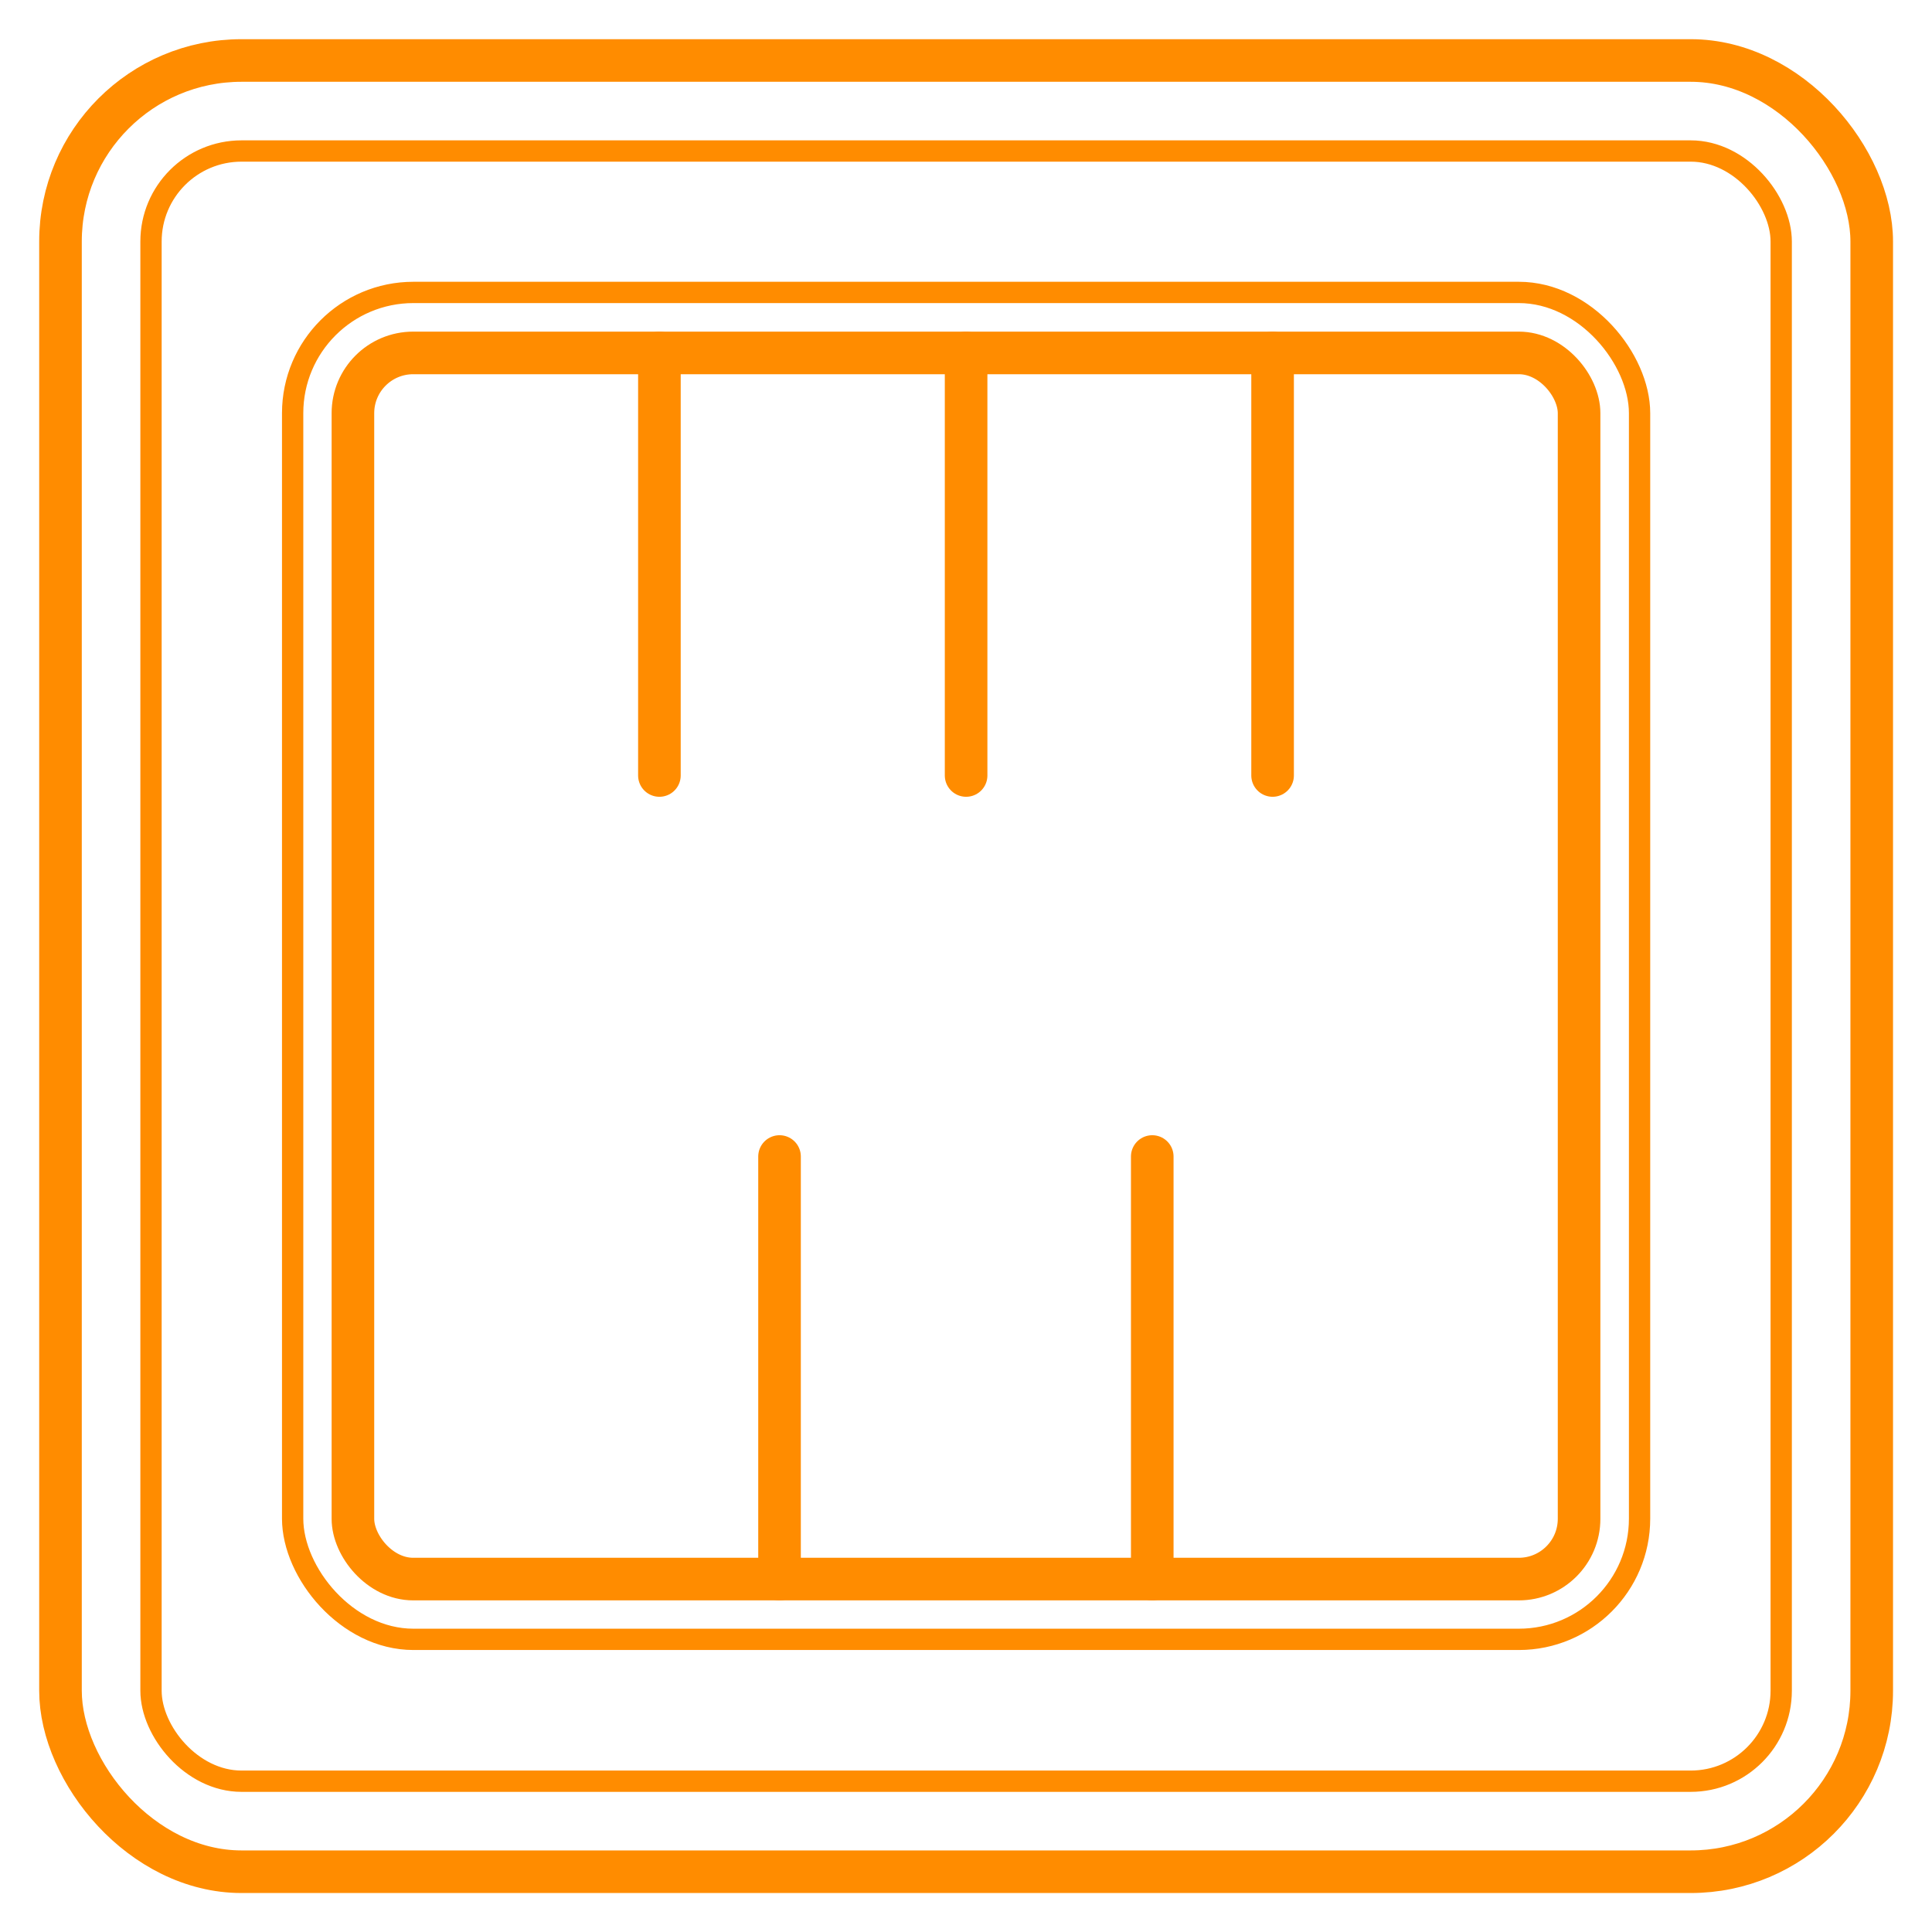 <?xml version="1.0" encoding="UTF-8"?>
<svg id="_06_anyagok" data-name="06_anyagok" xmlns="http://www.w3.org/2000/svg" viewBox="0 0 90.71 90.71">
  <defs>
    <style>
      .cls-1, .cls-2 {
        stroke-linecap: round;
        stroke-linejoin: round;
      }

      .cls-1, .cls-2, .cls-3, .cls-4 {
        fill: none;
        stroke: #ff8c00;
      }

      .cls-2, .cls-3 {
        stroke-width: 2px;
      }

      .cls-3, .cls-4 {
        stroke-miterlimit: 10;
      }
    </style>
  </defs>
  <rect class="cls-3" x="2.84" y="2.84" width="85.04" height="85.04" rx="8.5" ry="8.5"/>
  <rect class="cls-4" x="7.09" y="7.09" width="76.54" height="76.54" rx="4.25" ry="4.25"/>
  <g>
    <line class="cls-2" x1="45.36" y1="36.41" x2="45.36" y2="16.57"/>
    <line class="cls-2" x1="30.96" y1="36.41" x2="30.96" y2="16.57"/>
    <line class="cls-2" x1="59.75" y1="36.41" x2="59.75" y2="16.57"/>
    <line class="cls-2" x1="54.1" y1="54.3" x2="54.1" y2="74.14"/>
    <line class="cls-2" x1="36.6" y1="54.3" x2="36.6" y2="74.14"/>
    <rect class="cls-2" x="16.57" y="16.57" width="57.57" height="57.57" rx="2.83" ry="2.83"/>
    <rect class="cls-1" x="13.74" y="13.73" width="63.24" height="63.24" rx="5.67" ry="5.67"/>
  </g>
</svg>